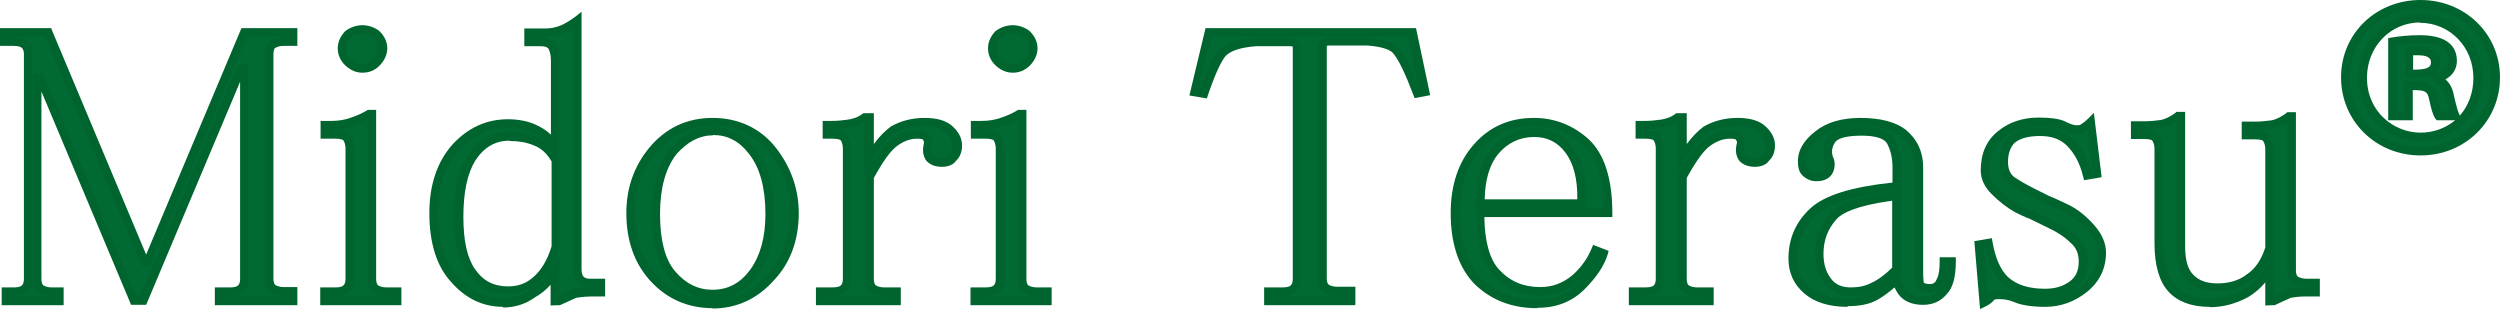 <svg width="283" height="35" viewBox="0 0 283 35" fill="none" xmlns="http://www.w3.org/2000/svg">
<g clip-path="url(#clip0_968_10926)">
<path d="M33.165 34.052H24.778V32.99H26.036C26.646 32.99 27.066 32.877 27.294 32.649C27.523 32.422 27.637 32.042 27.637 31.587V7.774H27.294L16.201 34.09H15.134L4.575 8.835H4.232V31.587C4.232 32.042 4.346 32.422 4.575 32.649C4.918 32.877 5.337 32.99 5.833 32.99H6.71V34.052H0.649V32.99H1.525C2.135 32.99 2.555 32.877 2.783 32.649C3.012 32.422 3.126 32.042 3.126 31.587V6.143C3.126 5.688 3.012 5.309 2.783 5.081C2.555 4.854 2.135 4.74 1.525 4.74H0.458V3.678H5.452L16.354 29.615H16.697L27.637 3.678H33.165V4.74H32.097C31.64 4.74 31.221 4.854 30.839 5.081C30.611 5.309 30.496 5.688 30.496 6.143V31.549C30.496 32.004 30.611 32.383 30.839 32.611C31.182 32.839 31.602 32.952 32.097 32.952H33.165V34.014V34.052Z" fill="#006934"/>
<path d="M33.66 34.545H24.32V32.535H26.036C26.493 32.535 26.798 32.459 26.951 32.308C27.103 32.156 27.179 31.928 27.179 31.587V9.252L16.544 34.507H14.829L14.714 34.204L4.689 10.352V31.587C4.689 31.928 4.765 32.194 4.917 32.308C5.108 32.422 5.451 32.535 5.832 32.535H7.205V34.545H0.191V32.535H1.563C2.02 32.535 2.325 32.459 2.478 32.308C2.63 32.156 2.706 31.928 2.706 31.587V6.143C2.706 5.802 2.63 5.574 2.478 5.423C2.402 5.347 2.173 5.195 1.563 5.195H0V3.185H5.794L5.909 3.489L16.544 28.819L27.332 3.185H33.66V5.195H32.097C31.715 5.195 31.372 5.271 31.106 5.46C31.029 5.536 30.953 5.802 30.953 6.143V31.549C30.953 31.891 31.029 32.156 31.182 32.27C31.372 32.383 31.715 32.497 32.097 32.497H33.66V34.507V34.545ZM25.273 33.597H32.707V33.483H32.097C31.525 33.483 30.991 33.331 30.572 33.028C30.191 32.649 30 32.156 30 31.587V6.143C30 5.536 30.153 5.081 30.496 4.74C30.991 4.399 31.525 4.247 32.097 4.247H32.707V4.133H27.942L17.04 30.07H16.048L5.146 4.133H0.953V4.247H1.563C2.287 4.247 2.821 4.399 3.164 4.74C3.507 5.081 3.659 5.536 3.659 6.143V31.549C3.659 32.156 3.507 32.611 3.164 32.952C2.821 33.294 2.325 33.445 1.563 33.445H1.144V33.559H6.252V33.445H5.832C5.261 33.445 4.727 33.294 4.308 32.99C3.926 32.611 3.736 32.118 3.736 31.549V8.342H4.879L4.994 8.646L15.4 33.597H15.82L26.951 7.281H28.094V31.587C28.094 32.194 27.942 32.649 27.599 32.99C27.256 33.331 26.76 33.483 25.998 33.483H25.235V33.597H25.273Z" fill="#00642E"/>
<path d="M44.982 34.052H36.748V32.99H38.006C38.616 32.99 39.035 32.877 39.264 32.649C39.493 32.422 39.607 32.042 39.607 31.587V16.836C39.607 16.381 39.493 15.964 39.264 15.585C39.035 15.357 38.616 15.244 38.006 15.244H36.748V14.182H37.472C38.311 14.182 39.073 14.068 39.798 13.841C40.522 13.613 41.17 13.31 41.78 12.969H42.123V31.625C42.123 32.08 42.237 32.459 42.466 32.687C42.809 32.914 43.228 33.028 43.724 33.028H44.982V34.09V34.052ZM43.381 5.423C43.381 6.029 43.152 6.56 42.657 7.015C42.161 7.47 41.627 7.736 41.056 7.736C40.484 7.736 39.912 7.508 39.455 7.015C38.997 6.56 38.73 5.991 38.73 5.423C38.73 4.854 38.959 4.285 39.455 3.83C39.912 3.489 40.484 3.299 41.056 3.299C41.627 3.299 42.199 3.489 42.657 3.83C43.114 4.285 43.381 4.854 43.381 5.423Z" fill="#006934"/>
<path d="M45.439 34.545H36.252V32.535H37.967C38.425 32.535 38.73 32.459 38.882 32.308C39.035 32.156 39.111 31.928 39.111 31.587V16.836C39.111 16.457 39.035 16.116 38.844 15.851C38.844 15.851 38.577 15.699 38.005 15.699H36.29V13.689H37.472C38.272 13.689 38.997 13.575 39.645 13.348C40.331 13.12 40.941 12.855 41.513 12.514L41.627 12.438H42.58V31.587C42.58 31.928 42.656 32.194 42.809 32.308C42.999 32.421 43.342 32.535 43.723 32.535H45.439V34.545ZM37.205 33.597H44.486V33.483H43.723C43.152 33.483 42.618 33.331 42.199 33.028C41.817 32.649 41.627 32.156 41.627 31.587V13.537C41.093 13.803 40.521 14.068 39.95 14.258C39.187 14.523 38.349 14.637 37.472 14.637H37.243V14.751H38.005C38.73 14.751 39.263 14.902 39.606 15.244C39.95 15.737 40.102 16.268 40.102 16.836V31.587C40.102 32.194 39.95 32.649 39.606 32.99C39.263 33.331 38.768 33.483 38.005 33.483H37.243V33.597H37.205ZM41.017 8.229C40.293 8.229 39.645 7.925 39.073 7.394C38.501 6.826 38.234 6.181 38.234 5.46C38.234 4.74 38.539 4.095 39.073 3.527C40.293 2.616 41.779 2.654 42.923 3.489C43.533 4.095 43.838 4.74 43.838 5.46C43.838 6.181 43.533 6.826 42.999 7.394C42.465 7.963 41.779 8.229 41.055 8.229H41.017ZM41.017 3.792C40.521 3.792 40.102 3.944 39.683 4.247C39.34 4.588 39.149 5.005 39.149 5.46C39.149 5.915 39.34 6.333 39.721 6.712C40.483 7.47 41.474 7.47 42.275 6.712C42.656 6.333 42.847 5.915 42.847 5.46C42.847 5.005 42.656 4.588 42.275 4.209C41.932 3.944 41.513 3.83 41.017 3.83V3.792Z" fill="#00642E"/>
<path d="M56.951 34.242C54.817 34.242 52.949 33.37 51.424 31.587C49.861 29.919 49.099 27.454 49.099 24.117C49.099 21.046 49.937 18.543 51.614 16.647C53.292 14.865 55.236 13.992 57.523 13.992C58.59 13.992 59.543 14.182 60.382 14.523C61.449 14.978 62.288 15.661 62.898 16.495V6.864C62.898 6.143 62.784 5.612 62.555 5.271C62.326 4.93 61.907 4.74 61.297 4.74H59.848V3.678H61.831C62.441 3.678 63.012 3.564 63.622 3.337C64.232 3.109 64.804 2.73 65.414 2.275V30.374C65.414 30.98 65.528 31.398 65.757 31.625C65.986 31.853 66.367 31.966 66.824 31.966H68.082V33.028H67.015C66.557 33.028 65.948 33.104 65.223 33.218C64.613 33.445 63.965 33.749 63.241 34.09H62.898V30.715C62.288 31.777 61.449 32.611 60.382 33.218C59.429 33.938 58.285 34.279 56.989 34.279L56.951 34.242ZM62.86 18.05C62.25 16.988 61.487 16.268 60.535 15.926C59.696 15.585 58.743 15.396 57.675 15.396C55.884 15.396 54.474 16.23 53.406 17.898C52.453 19.453 51.958 21.614 51.958 24.458C51.958 27.302 52.415 29.388 53.406 30.677C54.359 32.118 55.731 32.801 57.523 32.801C58.819 32.801 59.886 32.384 60.725 31.549C61.678 30.715 62.402 29.464 62.86 27.833V18.05Z" fill="#006934"/>
<path d="M56.951 34.734C54.664 34.734 52.681 33.786 51.042 31.891C49.441 30.146 48.602 27.53 48.602 24.117C48.602 20.932 49.479 18.315 51.233 16.343C52.986 14.447 55.083 13.499 57.484 13.499C58.628 13.499 59.657 13.689 60.534 14.068C61.22 14.372 61.868 14.751 62.364 15.244V6.863C62.364 6.257 62.249 5.802 62.097 5.536C62.059 5.46 61.868 5.233 61.258 5.233H59.352V3.223H61.792C62.326 3.223 62.859 3.109 63.393 2.92C63.927 2.692 64.498 2.351 65.07 1.934L65.833 1.327V30.412C65.833 30.867 65.909 31.17 66.061 31.322C66.214 31.473 66.442 31.549 66.786 31.549H68.501V33.559H66.938C66.519 33.559 65.947 33.597 65.223 33.711C64.727 33.938 64.079 34.242 63.393 34.545H63.164L62.326 34.583V32.232C61.83 32.801 61.22 33.294 60.534 33.673C59.543 34.393 58.323 34.81 56.913 34.81L56.951 34.734ZM57.484 14.485C55.35 14.485 53.52 15.32 51.919 16.988C50.356 18.77 49.556 21.197 49.556 24.117C49.556 27.302 50.28 29.691 51.767 31.246C53.253 32.952 54.93 33.749 56.951 33.749C58.171 33.749 59.2 33.445 60.077 32.763C61.106 32.194 61.906 31.398 62.44 30.412L63.317 28.819V33.445C63.889 33.18 64.46 32.914 64.994 32.687C65.871 32.535 66.481 32.459 66.976 32.459H67.586V32.346H66.824C66.214 32.346 65.756 32.194 65.413 31.853C65.07 31.511 64.918 31.018 64.918 30.26V3.185C64.537 3.413 64.155 3.602 63.774 3.754C63.126 4.019 62.478 4.133 61.792 4.133H60.305V4.247H61.258C62.021 4.247 62.554 4.512 62.897 5.005C63.202 5.46 63.317 6.067 63.317 6.863V17.936V27.985C62.783 29.729 62.021 31.056 60.991 31.928C60.077 32.839 58.895 33.294 57.446 33.294C55.502 33.294 53.977 32.497 52.948 30.943C51.919 29.578 51.423 27.454 51.423 24.458C51.423 21.463 51.919 19.225 52.91 17.633C54.092 15.813 55.655 14.902 57.599 14.902C58.742 14.902 59.772 15.092 60.648 15.471C61.258 15.699 61.792 16.04 62.249 16.533C61.716 15.851 60.991 15.32 60.077 14.94C59.314 14.599 58.399 14.447 57.408 14.447L57.484 14.485ZM57.675 15.926C56.036 15.926 54.778 16.685 53.787 18.201C52.91 19.642 52.453 21.766 52.453 24.534C52.453 27.302 52.91 29.274 53.787 30.488C54.664 31.777 55.883 32.421 57.523 32.421C58.704 32.421 59.657 32.042 60.42 31.322C61.296 30.563 61.983 29.388 62.44 27.871V18.277C61.906 17.367 61.258 16.761 60.42 16.457C59.619 16.116 58.742 15.964 57.713 15.964L57.675 15.926Z" fill="#00642E"/>
<path d="M90 24.117C90 27.075 89.123 29.502 87.331 31.398C85.54 33.407 83.329 34.431 80.737 34.431C78.145 34.431 75.743 33.445 73.951 31.398C72.274 29.502 71.436 27.075 71.436 24.117C71.436 21.387 72.274 19.036 73.951 16.988C75.743 14.865 77.992 13.803 80.737 13.803C83.481 13.803 85.845 14.865 87.522 16.988C89.199 19.112 90.038 21.5 90.038 24.117H90ZM74.294 24.307C74.294 27.378 74.904 29.653 76.086 31.056C77.382 32.611 78.945 33.369 80.737 33.369C82.643 33.369 84.206 32.535 85.387 30.867C86.569 29.198 87.179 27.037 87.179 24.307C87.179 21.235 86.531 18.846 85.197 17.178C84.015 15.623 82.528 14.865 80.737 14.865C79.059 14.865 77.573 15.623 76.277 17.178C74.981 18.846 74.294 21.197 74.294 24.307Z" fill="#006934"/>
<path d="M80.699 34.886C77.84 34.886 75.439 33.825 73.533 31.701C71.779 29.729 70.902 27.189 70.902 24.117C70.902 21.273 71.779 18.808 73.495 16.723C75.362 14.485 77.764 13.348 80.661 13.348C83.558 13.348 86.074 14.485 87.828 16.723C89.543 18.922 90.42 21.425 90.42 24.117C90.42 27.189 89.467 29.767 87.599 31.739C85.731 33.825 83.406 34.924 80.623 34.924L80.699 34.886ZM80.699 14.258C78.069 14.258 75.972 15.244 74.257 17.291C72.656 19.187 71.855 21.5 71.855 24.079C71.855 26.923 72.656 29.274 74.219 31.056C75.934 32.99 78.031 33.9 80.661 33.9C83.291 33.9 85.197 32.952 86.913 31.056C88.628 29.236 89.467 26.923 89.467 24.079C89.467 21.576 88.666 19.301 87.065 17.253C85.464 15.206 83.368 14.22 80.661 14.22L80.699 14.258ZM80.699 33.825C78.793 33.825 77.078 32.99 75.705 31.36C74.448 29.843 73.799 27.492 73.799 24.307C73.799 21.121 74.486 18.657 75.858 16.912C77.268 15.244 78.907 14.409 80.699 14.409C82.643 14.409 84.244 15.244 85.54 16.912C86.913 18.657 87.599 21.121 87.599 24.307C87.599 27.113 86.951 29.426 85.731 31.17C84.473 32.952 82.757 33.862 80.699 33.862V33.825ZM80.699 15.32C79.174 15.32 77.84 16.04 76.582 17.443C75.362 18.998 74.714 21.273 74.714 24.231C74.714 27.189 75.286 29.35 76.392 30.677C77.611 32.118 79.022 32.801 80.661 32.801C82.415 32.801 83.825 32.042 84.93 30.526C86.074 28.933 86.646 26.847 86.646 24.231C86.646 21.273 86.036 18.998 84.778 17.405C83.672 15.964 82.338 15.282 80.699 15.282V15.32Z" fill="#00642E"/>
<path d="M108.412 16.457C108.412 17.064 108.222 17.519 107.879 17.898C107.65 18.239 107.23 18.429 106.621 18.429C106.011 18.429 105.553 18.239 105.172 17.898C104.943 17.557 104.867 17.064 104.981 16.457C105.096 16.116 105.058 15.813 104.791 15.585C104.676 15.357 104.333 15.244 103.723 15.244C102.885 15.244 102.046 15.547 101.208 16.116C100.369 16.723 99.416 18.012 98.349 20.022V31.587C98.349 32.042 98.463 32.422 98.692 32.649C99.035 32.877 99.454 32.99 99.95 32.99H101.398V34.052H92.821V32.99H94.27C94.88 32.99 95.299 32.877 95.528 32.649C95.757 32.422 95.871 32.042 95.871 31.587V16.836C95.871 16.381 95.757 15.964 95.528 15.585C95.299 15.357 94.88 15.244 94.27 15.244H93.546V14.182H94.079C94.803 14.182 95.451 14.106 96.061 13.992C96.786 13.879 97.358 13.651 97.853 13.272H98.387V17.898C99.225 16.457 100.102 15.396 101.055 14.713C102.122 14.106 103.304 13.841 104.638 13.841C105.82 13.841 106.735 14.068 107.307 14.561C108.031 15.168 108.374 15.813 108.374 16.533L108.412 16.457Z" fill="#006934"/>
<path d="M101.893 34.545H92.363V32.535H94.269C94.879 32.535 95.108 32.383 95.184 32.308C95.337 32.156 95.413 31.928 95.413 31.587V16.836C95.413 16.457 95.337 16.116 95.146 15.851C95.146 15.851 94.879 15.699 94.307 15.699H93.126V13.689H94.155C94.841 13.689 95.451 13.613 96.023 13.537C96.671 13.424 97.204 13.234 97.624 12.893L97.738 12.817H98.92V16.305C99.53 15.471 100.178 14.827 100.826 14.334C102.008 13.651 103.304 13.348 104.676 13.348C105.972 13.348 106.963 13.613 107.649 14.144C108.488 14.827 108.907 15.623 108.907 16.457C108.907 17.178 108.678 17.784 108.221 18.201C107.954 18.619 107.382 18.884 106.62 18.884C105.858 18.884 105.286 18.657 104.867 18.201C104.485 17.671 104.409 17.064 104.562 16.343C104.638 16.04 104.562 15.964 104.523 15.888L104.447 15.775C104.447 15.775 104.295 15.699 103.799 15.699C103.075 15.699 102.313 15.964 101.588 16.495C100.826 17.026 99.949 18.277 98.92 20.135V31.587C98.92 31.928 98.996 32.194 99.149 32.308C99.339 32.421 99.682 32.535 100.063 32.535H101.969V34.545H101.893ZM93.316 33.597H100.94V33.483H99.987C99.415 33.483 98.882 33.331 98.462 33.028C98.081 32.649 97.891 32.156 97.891 31.587V19.794C99.072 17.709 100.025 16.381 100.94 15.737C101.855 15.092 102.77 14.751 103.723 14.751C103.99 14.751 104.828 14.751 105.171 15.282C105.515 15.623 105.591 16.116 105.4 16.609C105.324 17.026 105.362 17.367 105.515 17.633C105.705 17.822 106.086 17.936 106.544 17.936C107.192 17.936 107.344 17.709 107.382 17.633C107.725 17.291 107.84 16.95 107.84 16.457C107.84 15.888 107.535 15.357 106.925 14.865C106.429 14.485 105.629 14.258 104.562 14.258C103.342 14.258 102.198 14.523 101.207 15.092C100.368 15.737 99.492 16.761 98.691 18.126L97.814 19.642V13.803C97.319 14.106 96.709 14.334 96.061 14.447C95.451 14.561 94.765 14.637 94.002 14.637H93.926V14.751H94.155C94.879 14.751 95.413 14.902 95.756 15.244C96.099 15.737 96.251 16.268 96.251 16.836V31.587C96.251 32.194 96.099 32.649 95.756 32.99C95.413 33.331 94.917 33.483 94.155 33.483H93.202V33.597H93.316Z" fill="#00642E"/>
<path d="M118.59 34.052H110.356V32.99H111.614C112.224 32.99 112.644 32.877 112.872 32.649C113.101 32.422 113.215 32.042 113.215 31.587V16.836C113.215 16.381 113.101 15.964 112.872 15.585C112.644 15.357 112.224 15.244 111.614 15.244H110.356V14.182H111.081C111.919 14.182 112.682 14.068 113.406 13.841C114.13 13.613 114.778 13.31 115.388 12.969H115.731V31.625C115.731 32.08 115.846 32.459 116.074 32.687C116.417 32.914 116.837 33.028 117.332 33.028H118.59V34.09V34.052ZM116.989 5.423C116.989 6.029 116.761 6.56 116.265 7.015C115.808 7.47 115.236 7.736 114.664 7.736C114.092 7.736 113.52 7.508 113.063 7.015C112.605 6.56 112.339 5.991 112.339 5.423C112.339 4.854 112.567 4.285 113.063 3.83C113.52 3.489 114.092 3.299 114.664 3.299C115.236 3.299 115.808 3.489 116.265 3.83C116.722 4.285 116.989 4.854 116.989 5.423Z" fill="#006934"/>
<path d="M119.048 34.545H109.861V32.535H111.577C112.187 32.535 112.415 32.383 112.492 32.308C112.644 32.156 112.72 31.928 112.72 31.587V16.836C112.72 16.457 112.644 16.116 112.453 15.851C112.453 15.851 112.187 15.699 111.615 15.699H109.899V13.689H111.081C111.882 13.689 112.606 13.575 113.254 13.348C113.94 13.12 114.55 12.855 115.122 12.514L115.236 12.438H116.189V31.587C116.189 31.928 116.265 32.194 116.418 32.308C116.609 32.421 116.952 32.535 117.333 32.535H119.048V34.545ZM110.814 33.597H118.095V33.483H117.333C116.761 33.483 116.227 33.331 115.808 33.028C115.427 32.649 115.236 32.156 115.236 31.587V13.537C114.703 13.803 114.131 14.068 113.559 14.258C112.797 14.523 111.958 14.637 111.081 14.637H110.852V14.751H111.615C112.339 14.751 112.873 14.902 113.216 15.244C113.559 15.737 113.711 16.268 113.711 16.836V31.587C113.711 32.194 113.559 32.649 113.216 32.99C112.873 33.331 112.377 33.483 111.615 33.483H110.852V33.597H110.814ZM114.626 8.229C113.902 8.229 113.254 7.925 112.682 7.394C112.11 6.826 111.844 6.181 111.844 5.46C111.844 4.74 112.149 4.095 112.682 3.527C113.902 2.616 115.389 2.654 116.532 3.489C117.142 4.095 117.447 4.74 117.447 5.46C117.447 6.181 117.142 6.826 116.609 7.394C116.037 7.963 115.389 8.229 114.664 8.229H114.626ZM114.626 3.792C114.131 3.792 113.711 3.944 113.292 4.247C112.949 4.588 112.758 5.005 112.758 5.46C112.758 5.915 112.949 6.333 113.33 6.712C114.093 7.47 115.084 7.47 115.884 6.712C116.265 6.333 116.456 5.915 116.456 5.46C116.456 5.005 116.265 4.588 115.884 4.209C115.541 3.944 115.122 3.83 114.626 3.83V3.792Z" fill="#00642E"/>
<path d="M161.285 10.428L160.408 10.618C159.455 8.115 158.693 6.522 158.083 5.802C157.625 5.195 156.52 4.854 154.881 4.74H150.421C149.963 4.74 149.696 4.968 149.696 5.46V31.587C149.696 32.042 149.811 32.422 150.04 32.649C150.383 32.877 150.802 32.99 151.297 32.99H152.898V34.052H143.597V32.99H145.198C145.808 32.99 146.228 32.877 146.456 32.649C146.685 32.422 146.799 32.042 146.799 31.587V5.46C146.799 5.005 146.571 4.74 146.075 4.74H142.149C140.471 4.854 139.29 5.195 138.565 5.802C137.956 6.257 137.193 7.887 136.24 10.618L135.173 10.428L136.774 3.678H159.836L161.285 10.428Z" fill="#006934"/>
<path d="M153.355 34.545H143.101V32.535H145.198C145.808 32.535 146.036 32.383 146.113 32.308C146.265 32.156 146.341 31.928 146.341 31.587V5.46C146.341 5.233 146.341 5.233 146.113 5.233H142.186C140.662 5.347 139.556 5.65 138.908 6.181C138.603 6.408 137.917 7.319 136.735 10.769L136.621 11.148L134.639 10.807L136.468 3.185H160.293L161.894 10.769L160.141 11.111L159.988 10.731C159.073 8.304 158.311 6.75 157.739 6.067C157.472 5.726 156.748 5.309 154.842 5.157H150.42C150.191 5.157 150.191 5.157 150.191 5.385V31.511C150.191 31.853 150.268 32.118 150.42 32.232C150.611 32.346 150.954 32.459 151.335 32.459H153.432V34.469L153.355 34.545ZM144.054 33.597H152.402V33.483H151.259C150.687 33.483 150.153 33.331 149.734 33.028C149.353 32.649 149.162 32.156 149.162 31.587V5.46C149.162 4.74 149.62 4.285 150.344 4.285H154.804C156.672 4.399 157.815 4.816 158.387 5.536C158.997 6.257 159.721 7.736 160.636 10.087L159.378 4.171H137.078L135.668 10.087H135.858C137.078 6.636 137.803 5.802 138.184 5.46C138.984 4.816 140.242 4.437 142.034 4.285H145.998C146.723 4.285 147.18 4.74 147.18 5.46V31.587C147.18 32.194 147.028 32.649 146.684 32.99C146.341 33.331 145.846 33.483 145.083 33.483H143.94V33.597H144.054Z" fill="#00642E"/>
<path d="M167.536 24.117C167.536 27.302 168.146 29.577 169.327 30.867C170.623 32.308 172.301 32.99 174.321 32.99C175.77 32.99 177.066 32.535 178.247 31.549C179.315 30.601 180.077 29.54 180.573 28.364L181.449 28.705C181.106 29.881 180.268 31.132 178.934 32.421C177.637 33.711 175.96 34.393 173.94 34.393C171.195 34.393 168.946 33.521 167.155 31.739C165.477 29.957 164.639 27.416 164.639 24.079C164.639 21.008 165.477 18.505 167.155 16.609C168.832 14.713 170.967 13.765 173.597 13.765C175.846 13.765 177.828 14.523 179.505 16.078C181.183 17.633 182.021 20.287 182.021 24.079H167.536V24.117ZM178.972 23.055C179.086 20.439 178.629 18.429 177.523 17.026C176.57 15.737 175.274 15.054 173.597 15.054C171.805 15.054 170.318 15.775 169.137 17.178C168.069 18.467 167.536 20.439 167.536 23.055H178.972Z" fill="#006934"/>
<path d="M173.977 34.886C171.118 34.886 168.717 33.938 166.849 32.08C165.095 30.222 164.219 27.53 164.219 24.117C164.219 20.932 165.095 18.315 166.849 16.343C168.603 14.334 170.89 13.348 173.634 13.348C175.998 13.348 178.094 14.182 179.848 15.775C181.601 17.405 182.516 20.211 182.516 24.117V24.572H168.031C168.069 27.378 168.641 29.388 169.708 30.526C170.928 31.853 172.453 32.497 174.359 32.497C175.693 32.497 176.874 32.08 177.98 31.17C178.971 30.298 179.695 29.274 180.153 28.174L180.343 27.719L182.097 28.402L181.982 28.819C181.601 30.07 180.725 31.398 179.352 32.763C177.942 34.166 176.15 34.848 174.015 34.848L173.977 34.886ZM173.634 14.258C171.118 14.258 169.136 15.13 167.573 16.95C165.972 18.732 165.21 21.159 165.21 24.117C165.21 27.302 166.01 29.767 167.573 31.436C169.251 33.104 171.423 33.938 174.015 33.938C175.921 33.938 177.446 33.331 178.666 32.118C179.772 31.018 180.534 29.995 180.915 28.971H180.877C180.381 30.032 179.619 31.018 178.628 31.891C177.332 32.914 175.921 33.445 174.397 33.445C172.224 33.445 170.432 32.687 169.06 31.17C167.764 29.767 167.154 27.454 167.154 24.079V23.624H181.639C181.563 20.249 180.801 17.822 179.276 16.457C177.713 15.016 175.845 14.258 173.711 14.258H173.634ZM179.467 23.51H167.116V23.055C167.116 20.363 167.688 18.277 168.831 16.874C170.127 15.357 171.728 14.561 173.672 14.561C175.502 14.561 176.951 15.282 177.98 16.723C179.124 18.239 179.619 20.363 179.505 23.055V23.51H179.467ZM168.069 22.562H178.552C178.59 20.287 178.132 18.505 177.218 17.291C176.341 16.116 175.197 15.509 173.672 15.509C172.033 15.509 170.661 16.154 169.555 17.481C168.641 18.619 168.107 20.325 168.069 22.562Z" fill="#00642E"/>
<path d="M200.433 16.457C200.433 17.064 200.242 17.519 199.899 17.898C199.67 18.239 199.251 18.429 198.641 18.429C198.031 18.429 197.574 18.239 197.193 17.898C196.964 17.557 196.888 17.064 197.002 16.457C197.116 16.116 197.078 15.813 196.811 15.585C196.697 15.357 196.354 15.244 195.744 15.244C194.905 15.244 194.067 15.547 193.228 16.116C192.389 16.723 191.436 18.012 190.369 20.022V31.587C190.369 32.042 190.483 32.422 190.712 32.649C191.055 32.877 191.475 32.99 191.97 32.99H193.419V34.052H184.842V32.99H186.29C186.9 32.99 187.32 32.877 187.548 32.649C187.777 32.422 187.891 32.042 187.891 31.587V16.836C187.891 16.381 187.777 15.964 187.548 15.585C187.32 15.357 186.9 15.244 186.29 15.244H185.566V14.182H186.1C186.824 14.182 187.472 14.106 188.082 13.992C188.806 13.879 189.378 13.651 189.874 13.272H190.407V17.898C191.246 16.457 192.123 15.396 193.076 14.713C194.143 14.106 195.325 13.841 196.659 13.841C197.841 13.841 198.755 14.068 199.327 14.561C200.052 15.168 200.395 15.813 200.395 16.533L200.433 16.457Z" fill="#006934"/>
<path d="M193.915 34.545H184.385V32.535H186.291C186.901 32.535 187.129 32.383 187.206 32.308C187.358 32.156 187.434 31.928 187.434 31.587V16.836C187.434 16.457 187.358 16.116 187.167 15.851C187.167 15.851 186.901 15.699 186.329 15.699H185.147V13.689H186.176C186.863 13.689 187.472 13.613 188.044 13.537C188.692 13.424 189.226 13.234 189.645 12.893L189.76 12.817H190.941V16.305C191.551 15.471 192.199 14.827 192.847 14.334C194.029 13.651 195.325 13.348 196.697 13.348C197.993 13.348 198.985 13.613 199.671 14.144C200.509 14.827 200.929 15.623 200.929 16.457C200.929 17.178 200.7 17.784 200.243 18.201C199.976 18.619 199.404 18.884 198.642 18.884C197.917 18.884 197.307 18.657 196.888 18.201C196.507 17.671 196.431 17.064 196.583 16.343C196.697 16.04 196.583 15.964 196.545 15.888L196.469 15.775C196.469 15.775 196.316 15.699 195.821 15.699C195.096 15.699 194.334 15.964 193.61 16.495C192.847 17.026 191.971 18.277 190.941 20.135V31.587C190.941 31.928 191.018 32.194 191.17 32.308C191.361 32.421 191.704 32.535 192.085 32.535H193.991V34.545H193.915ZM185.338 33.597H192.962V33.483H192.009C191.437 33.483 190.903 33.331 190.484 33.028C190.103 32.649 189.912 32.156 189.912 31.587V19.794C191.094 17.709 192.047 16.381 192.962 15.737C193.877 15.092 194.83 14.751 195.744 14.751C196.011 14.751 196.85 14.751 197.193 15.282C197.498 15.623 197.612 16.116 197.422 16.609C197.345 17.026 197.384 17.367 197.536 17.633C197.727 17.822 198.108 17.936 198.565 17.936C199.213 17.936 199.366 17.709 199.404 17.633C199.747 17.291 199.861 16.95 199.861 16.457C199.861 15.888 199.556 15.357 198.946 14.865C198.451 14.485 197.65 14.258 196.583 14.258C195.363 14.258 194.22 14.523 193.229 15.092C192.39 15.737 191.513 16.761 190.713 18.126L189.836 19.642V13.803C189.34 14.106 188.73 14.334 188.082 14.447C187.472 14.561 186.786 14.637 186.024 14.637H185.948V14.751H186.176C186.901 14.751 187.434 14.902 187.777 15.244C188.12 15.737 188.273 16.268 188.273 16.836V31.587C188.273 32.194 188.12 32.649 187.777 32.99C187.434 33.331 186.939 33.483 186.176 33.483H185.223V33.597H185.338Z" fill="#00642E"/>
<path d="M220.979 29.615C220.979 31.284 220.674 32.383 220.102 32.99C219.492 33.711 218.73 34.052 217.777 34.052C216.938 34.052 216.29 33.862 215.795 33.521C215.299 33.18 214.956 32.573 214.727 31.739C214.003 32.459 213.241 33.028 212.402 33.521C211.563 33.976 210.496 34.242 209.2 34.242C207.18 34.242 205.617 33.786 204.549 32.801C203.482 31.853 202.948 30.677 202.948 29.236C202.948 27.113 203.711 25.33 205.274 23.89C206.836 22.448 209.962 21.538 214.727 21.046V18.922C214.727 17.747 214.498 16.723 214.003 15.888C213.545 15.168 212.44 14.827 210.801 14.827C209.009 14.827 207.866 15.13 207.408 15.699C206.951 16.419 206.798 17.14 207.065 17.822C207.294 18.277 207.294 18.77 207.065 19.263C206.836 19.718 206.341 19.984 205.617 19.984C205.159 19.984 204.74 19.794 204.359 19.453C204.13 19.225 204.016 18.808 204.016 18.201C204.016 17.14 204.626 16.116 205.807 15.168C206.989 14.22 208.59 13.727 210.648 13.727C212.783 13.727 214.384 14.144 215.49 14.978C216.671 15.926 217.281 17.216 217.281 18.884V30.601C217.281 31.549 217.357 32.08 217.472 32.194C217.701 32.421 218.082 32.535 218.539 32.535C219.149 32.535 219.568 32.232 219.797 31.663C220.026 31.208 220.14 30.488 220.14 29.54H221.017L220.979 29.615ZM214.727 30.488V22.145C210.915 22.6 208.552 23.396 207.561 24.458C206.493 25.634 205.96 27.075 205.96 28.705C205.96 29.881 206.265 30.905 206.836 31.739C207.446 32.573 208.323 32.99 209.505 32.99C210.458 32.99 211.296 32.801 212.021 32.459C212.859 32.118 213.736 31.473 214.689 30.488H214.727Z" fill="#006934"/>
<path d="M209.162 34.735C207.027 34.735 205.35 34.204 204.207 33.18C203.025 32.156 202.453 30.829 202.453 29.274C202.453 26.999 203.292 25.103 204.931 23.586C206.532 22.107 209.581 21.159 214.232 20.666V18.96C214.232 17.86 214.003 16.912 213.584 16.192C213.241 15.661 212.25 15.357 210.763 15.357C208.743 15.357 208.019 15.737 207.752 16.078C207.371 16.647 207.294 17.178 207.485 17.747C207.752 18.277 207.752 18.922 207.485 19.529C207.256 19.984 206.761 20.515 205.617 20.515C205.007 20.515 204.473 20.287 204.016 19.832C203.673 19.491 203.52 18.998 203.52 18.239C203.52 17.026 204.169 15.888 205.503 14.865C206.761 13.841 208.514 13.348 210.611 13.348C212.86 13.348 214.575 13.803 215.719 14.675C217.015 15.737 217.701 17.178 217.701 18.96V30.677C217.701 31.739 217.777 31.966 217.777 32.004C217.853 32.08 218.12 32.156 218.463 32.156C218.883 32.156 219.111 31.966 219.264 31.549C219.493 31.094 219.569 30.45 219.569 29.578V29.122H221.399V29.578C221.399 31.398 221.055 32.611 220.369 33.294C219.721 34.09 218.806 34.507 217.701 34.507C216.748 34.507 216.024 34.279 215.452 33.862C215.033 33.559 214.728 33.104 214.461 32.535C213.851 33.066 213.241 33.521 212.593 33.9C211.678 34.431 210.534 34.659 209.124 34.659L209.162 34.735ZM210.763 14.409C212.631 14.409 213.813 14.827 214.385 15.699C214.918 16.609 215.185 17.709 215.185 18.998V21.576H214.766C210.115 22.069 207.027 22.979 205.579 24.345C204.13 25.672 203.406 27.302 203.406 29.312C203.406 30.601 203.864 31.663 204.855 32.497C205.846 33.369 207.294 33.787 209.2 33.787C210.42 33.787 211.411 33.559 212.174 33.142C212.745 32.801 213.317 32.422 213.851 31.928C213.279 32.346 212.745 32.687 212.25 32.914C211.487 33.294 210.573 33.483 209.543 33.483C208.209 33.483 207.18 32.99 206.494 32.042C205.846 31.132 205.503 30.032 205.503 28.743C205.503 26.961 206.074 25.444 207.218 24.155C208.247 22.979 210.687 22.183 214.651 21.69L215.185 21.614V30.715L215.033 30.867L214.956 30.943L215.147 31.625C215.338 32.346 215.643 32.877 216.062 33.142C216.443 33.445 217.015 33.597 217.739 33.597C218.54 33.597 219.188 33.294 219.683 32.687C219.912 32.459 220.064 32.156 220.179 31.777C220.179 31.853 220.141 31.891 220.103 31.928C219.798 32.649 219.226 33.066 218.425 33.066C217.815 33.066 217.32 32.914 217.015 32.573C216.824 32.383 216.71 32.004 216.71 30.639V18.922C216.71 17.405 216.176 16.23 215.109 15.395C214.118 14.637 212.593 14.258 210.573 14.258C208.667 14.258 207.142 14.713 206.036 15.585C204.969 16.457 204.435 17.329 204.435 18.239C204.435 18.846 204.588 19.074 204.664 19.149C204.931 19.415 205.236 19.529 205.579 19.529C206.265 19.529 206.494 19.263 206.57 19.074C206.723 18.732 206.723 18.429 206.57 18.088C206.265 17.178 206.379 16.305 206.951 15.471C207.561 14.713 208.781 14.372 210.763 14.372V14.409ZM214.232 22.714C210.039 23.283 208.476 24.155 207.904 24.8C206.913 25.899 206.418 27.189 206.418 28.743C206.418 29.843 206.684 30.753 207.218 31.474C207.714 32.194 208.476 32.535 209.505 32.535C210.382 32.535 211.144 32.383 211.792 32.042C212.555 31.701 213.355 31.132 214.194 30.298V22.676L214.232 22.714Z" fill="#00642E"/>
<path d="M237.942 28.554C237.942 30.222 237.294 31.587 235.96 32.649C234.626 33.711 233.177 34.242 231.5 34.242C230.051 34.242 228.946 34.052 228.107 33.711C227.497 33.483 226.925 33.369 226.315 33.369C225.972 33.369 225.667 33.445 225.439 33.559C225.324 33.786 225.019 34.014 224.562 34.279L224.028 27.719L225.096 27.53C225.439 29.54 226.125 30.98 227.078 31.777C228.145 32.725 229.632 33.218 231.538 33.218C232.72 33.218 233.749 32.914 234.587 32.346C235.426 31.739 235.845 30.867 235.845 29.691C235.845 28.629 235.502 27.795 234.778 27.189C234.054 26.468 233.177 25.899 232.11 25.406L229.975 24.345C229.975 24.345 229.327 24.117 228.374 23.624C227.535 23.169 226.697 22.486 225.858 21.652C225.134 20.932 224.791 20.173 224.791 19.339C224.791 17.557 225.401 16.192 226.582 15.244C227.764 14.296 229.213 13.803 230.852 13.803C232.033 13.803 232.948 13.917 233.52 14.144C234.244 14.485 234.778 14.675 235.121 14.675C235.464 14.675 235.731 14.599 235.845 14.485C236.074 14.372 236.379 14.144 236.722 13.765L237.446 19.642L236.379 19.832C236.036 18.277 235.35 17.064 234.397 16.116C233.558 15.282 232.415 14.865 231.004 14.865C229.594 14.865 228.488 15.168 227.802 15.737C227.192 16.343 226.925 17.178 226.925 18.239C226.925 19.187 227.23 19.908 227.802 20.363C228.526 20.818 229.365 21.311 230.318 21.804C230.775 22.031 231.271 22.259 231.767 22.524C232.377 22.752 233.139 23.131 234.092 23.586C235.045 24.041 235.922 24.762 236.76 25.71C237.599 26.658 238.018 27.606 238.018 28.554H237.942Z" fill="#006934"/>
<path d="M224.143 35L223.495 27.302L225.477 26.961L225.554 27.416C225.897 29.312 226.507 30.639 227.345 31.398C228.336 32.27 229.709 32.687 231.5 32.687C232.606 32.687 233.521 32.421 234.245 31.891C234.969 31.398 235.312 30.639 235.312 29.615C235.312 28.705 235.007 27.985 234.397 27.492C233.711 26.809 232.834 26.241 231.843 25.785L229.747 24.762C229.747 24.762 229.175 24.572 228.069 24.003C227.193 23.51 226.316 22.828 225.439 21.956C224.639 21.159 224.219 20.249 224.219 19.301C224.219 17.367 224.867 15.888 226.202 14.827C227.46 13.803 229.022 13.31 230.776 13.31C232.034 13.31 232.987 13.424 233.635 13.689C234.512 14.144 234.893 14.182 235.083 14.182C235.388 14.182 235.465 14.144 235.465 14.144L235.579 14.068C235.579 14.068 235.96 13.841 236.341 13.461L237.028 12.779L237.904 20.06L235.922 20.401L235.808 19.984C235.465 18.543 234.855 17.367 233.978 16.495C233.216 15.737 232.225 15.395 230.928 15.395C229.632 15.395 228.641 15.661 228.031 16.192C227.574 16.685 227.307 17.367 227.307 18.315C227.307 19.112 227.536 19.68 228.031 20.06C228.717 20.515 229.518 20.97 230.433 21.425L231.881 22.145C232.453 22.373 233.254 22.752 234.207 23.207C235.198 23.7 236.151 24.458 237.028 25.444C237.942 26.468 238.4 27.53 238.4 28.591C238.4 30.374 237.676 31.891 236.265 33.028C234.855 34.166 233.254 34.735 231.5 34.735C230.014 34.735 228.794 34.545 227.917 34.166C227.383 33.938 226.85 33.862 226.316 33.862C226.087 33.862 225.897 33.862 225.744 33.938C225.554 34.204 225.21 34.469 224.753 34.697L224.105 35H224.143ZM226.354 32.914C227.002 32.914 227.65 33.028 228.336 33.294C229.099 33.635 230.204 33.787 231.538 33.787C233.101 33.787 234.474 33.294 235.693 32.308C236.913 31.322 237.485 30.108 237.485 28.591C237.485 27.757 237.104 26.923 236.341 26.051C235.541 25.141 234.702 24.458 233.787 24.041C232.834 23.586 232.072 23.245 231.5 22.979L230.052 22.259C229.099 21.804 228.26 21.311 227.498 20.818C226.735 20.211 226.392 19.377 226.392 18.277C226.392 17.102 226.735 16.154 227.421 15.471C228.26 14.789 229.442 14.447 230.967 14.447C232.491 14.447 233.787 14.902 234.702 15.813C235.617 16.723 236.303 17.898 236.684 19.339H236.875L236.341 14.789C236.265 14.865 236.151 14.902 236.075 14.94C235.655 15.282 234.893 15.395 233.254 14.599C232.758 14.409 231.92 14.296 230.776 14.296C229.213 14.296 227.879 14.751 226.773 15.623C225.706 16.495 225.172 17.709 225.172 19.339C225.172 20.06 225.477 20.704 226.125 21.311C226.926 22.107 227.726 22.752 228.527 23.207C229.632 23.776 229.899 23.852 229.975 23.852H230.128L232.263 24.951C233.368 25.444 234.321 26.051 235.083 26.809C235.884 27.454 236.303 28.44 236.303 29.653C236.303 30.98 235.808 32.004 234.855 32.687C233.94 33.331 232.834 33.673 231.538 33.673C229.518 33.673 227.917 33.142 226.773 32.118C225.82 31.284 225.134 29.919 224.753 28.023H224.562L224.982 33.407L225.02 33.331L225.096 33.18L225.249 33.104C225.554 32.952 225.935 32.877 226.354 32.877V32.914Z" fill="#00642E"/>
<path d="M250.979 32.459C252.427 32.459 253.609 32.118 254.562 31.398C255.629 30.677 256.392 29.578 256.887 28.023V16.836C256.887 16.381 256.773 15.964 256.544 15.585C256.316 15.357 255.896 15.244 255.286 15.244H254.219V14.182H255.286C256.011 14.182 256.659 14.106 257.269 13.992C257.879 13.879 258.45 13.575 259.06 13.12H259.403V30.526C259.403 30.98 259.518 31.36 259.746 31.587C260.089 31.815 260.509 31.928 261.004 31.928H262.072V32.99H261.004C260.394 32.99 259.823 33.066 259.213 33.18C258.603 33.407 257.955 33.711 257.231 34.052H256.887V30.336C256.278 31.511 255.401 32.459 254.219 33.18C252.923 33.9 251.551 34.242 250.102 34.242C248.196 34.242 246.748 33.711 245.833 32.649C244.918 31.587 244.384 29.881 244.384 27.492V16.836C244.384 16.381 244.27 15.964 244.041 15.585C243.812 15.357 243.393 15.244 242.783 15.244H241.716V14.182H242.783C243.507 14.182 244.155 14.106 244.765 13.992C245.375 13.879 245.947 13.575 246.557 13.12H246.9V27.871C246.9 29.54 247.243 30.715 247.967 31.436C248.692 32.156 249.683 32.497 251.017 32.497L250.979 32.459Z" fill="#006934"/>
<path d="M250.103 34.735C248.044 34.735 246.481 34.128 245.452 32.99C244.423 31.853 243.889 30.032 243.889 27.53V16.874C243.889 16.495 243.813 16.154 243.622 15.888C243.622 15.888 243.394 15.737 242.784 15.737H241.221V13.727H242.784C243.47 13.727 244.08 13.651 244.651 13.575C245.147 13.461 245.681 13.196 246.252 12.779L246.367 12.665H247.358V27.909C247.358 29.426 247.663 30.526 248.311 31.132C248.921 31.777 249.836 32.08 251.017 32.08C252.352 32.08 253.457 31.739 254.296 31.094C255.287 30.45 255.973 29.426 256.43 28.023V16.912C256.43 16.533 256.354 16.192 256.164 15.926C256.164 15.926 255.935 15.775 255.325 15.775H253.762V13.765H255.325C256.011 13.765 256.621 13.689 257.193 13.613C257.688 13.499 258.222 13.234 258.794 12.817L258.908 12.703H259.899V30.601C259.899 30.943 259.976 31.208 260.128 31.322C260.319 31.436 260.662 31.549 261.043 31.549H262.606V33.559H261.043C260.509 33.559 259.937 33.597 259.328 33.711C258.794 33.938 258.146 34.242 257.498 34.545H257.269L256.43 34.583V31.966C255.897 32.611 255.249 33.18 254.486 33.635C253.076 34.393 251.627 34.773 250.141 34.773L250.103 34.735ZM242.174 14.751H242.784C243.508 14.751 244.042 14.902 244.385 15.244C244.728 15.737 244.88 16.268 244.88 16.836V27.492C244.88 29.729 245.338 31.36 246.176 32.346C247.015 33.294 248.349 33.787 250.103 33.787C251.437 33.787 252.733 33.445 253.991 32.763C255.096 32.118 255.935 31.208 256.469 30.108V30.032C256.049 30.753 255.477 31.322 254.829 31.777C253.8 32.535 252.504 32.914 250.979 32.914C249.531 32.914 248.425 32.497 247.587 31.701C246.786 30.905 246.367 29.615 246.367 27.795V13.727C245.833 14.068 245.3 14.296 244.804 14.409C244.194 14.523 243.508 14.599 242.745 14.599H242.136V14.713L242.174 14.751ZM257.345 28.326V33.483C257.917 33.218 258.489 32.952 259.023 32.725C259.747 32.573 260.395 32.497 261.005 32.497H261.615V32.383H261.005C260.433 32.383 259.899 32.232 259.48 31.928C259.099 31.549 258.908 31.056 258.908 30.488V13.765C258.375 14.106 257.841 14.334 257.345 14.447C256.735 14.561 256.049 14.637 255.287 14.637H254.677V14.751H255.287C256.011 14.751 256.545 14.902 256.888 15.244C257.231 15.737 257.383 16.268 257.383 16.836V28.174C257.307 28.402 257.193 28.63 257.117 28.857L257.383 28.326H257.345Z" fill="#00642E"/>
<path d="M274.004 0.455C278.807 0.455 282.504 4.095 282.504 8.722C282.504 13.348 278.807 17.102 274.004 17.102C269.201 17.102 265.503 13.424 265.503 8.722C265.503 4.02 269.353 0.455 274.004 0.455ZM274.004 15.471C277.739 15.471 280.484 12.514 280.484 8.797C280.484 5.081 277.701 2.086 273.927 2.086C270.154 2.086 267.447 5.081 267.447 8.797C267.447 12.817 270.573 15.471 274.004 15.471ZM270.802 13.12V4.702C271.564 4.55 272.593 4.437 273.927 4.437C275.452 4.437 277.625 4.702 277.625 6.901C277.625 7.887 276.863 8.57 275.871 8.873V9.025C276.71 9.29 277.091 9.973 277.32 11.073C277.587 12.362 277.777 12.855 277.968 13.158H276.062C275.833 12.855 275.643 12.096 275.414 11.073C275.109 9.745 274.347 9.745 272.631 9.745V13.158H270.802V13.12ZM272.669 8.38C274.08 8.38 275.643 8.38 275.643 7.091C275.643 6.333 275.109 5.764 273.775 5.764C273.241 5.764 272.86 5.802 272.669 5.84V8.342V8.38Z" fill="#006934"/>
<path d="M274.003 17.595C268.971 17.595 265.007 13.727 265.007 8.759C265.007 3.792 268.971 0 274.003 0C279.035 0 282.999 3.83 282.999 8.759C282.999 13.689 279.073 17.595 274.003 17.595ZM274.003 0.948C269.505 0.948 265.96 4.361 265.96 8.759C265.96 13.158 269.467 16.647 274.003 16.647C278.539 16.647 282.046 13.196 282.046 8.759C282.046 4.323 278.539 0.948 274.003 0.948ZM274.003 15.964C270.534 15.964 266.989 13.272 266.989 8.797C266.989 4.74 270.039 1.593 273.965 1.593C277.891 1.593 280.979 4.74 280.979 8.797C280.979 12.855 277.968 15.964 274.003 15.964ZM273.965 2.541C270.61 2.541 267.942 5.271 267.942 8.797C267.942 12.703 271.03 15.016 274.003 15.016C275.528 15.016 276.862 14.485 277.929 13.613H275.833L275.68 13.424C275.414 13.044 275.223 12.4 274.956 11.148C274.765 10.352 274.537 10.2 273.126 10.2V13.613H270.344V4.323L270.725 4.247C271.449 4.133 272.516 3.982 273.927 3.982C277.396 3.982 278.12 5.574 278.12 6.901C278.12 7.774 277.663 8.532 276.824 8.987C277.472 9.518 277.701 10.314 277.815 10.959C278.12 12.286 278.272 12.703 278.387 12.931L278.463 13.082C279.416 11.983 279.988 10.504 279.988 8.835C279.988 5.309 277.319 2.579 273.927 2.579L273.965 2.541ZM276.366 12.627H277.281C277.167 12.286 277.053 11.793 276.9 11.111C276.71 10.087 276.366 9.632 275.757 9.404L275.414 9.29V8.456L275.757 8.342C276.1 8.267 277.167 7.849 277.167 6.826C277.167 5.991 276.824 4.854 273.927 4.854C272.821 4.854 271.945 4.968 271.297 5.043V12.589H272.173V9.177H272.631C274.384 9.177 275.49 9.177 275.871 10.845C275.985 11.376 276.176 12.172 276.328 12.589L276.366 12.627ZM272.707 8.835H272.25V5.498L272.631 5.423C272.898 5.347 273.355 5.309 273.851 5.309C276.023 5.309 276.214 6.674 276.214 7.091C276.214 8.835 274.232 8.835 272.783 8.835H272.707ZM273.164 6.257V7.887C274.575 7.887 275.185 7.698 275.185 7.091C275.185 6.863 275.185 6.257 273.774 6.257C273.546 6.257 273.317 6.257 273.164 6.257Z" fill="#00642E"/>
</g>
<defs>
<clipPath id="clip0_968_10926">
<rect width="283" height="35" fill="white"/>
</clipPath>
</defs>
</svg>
